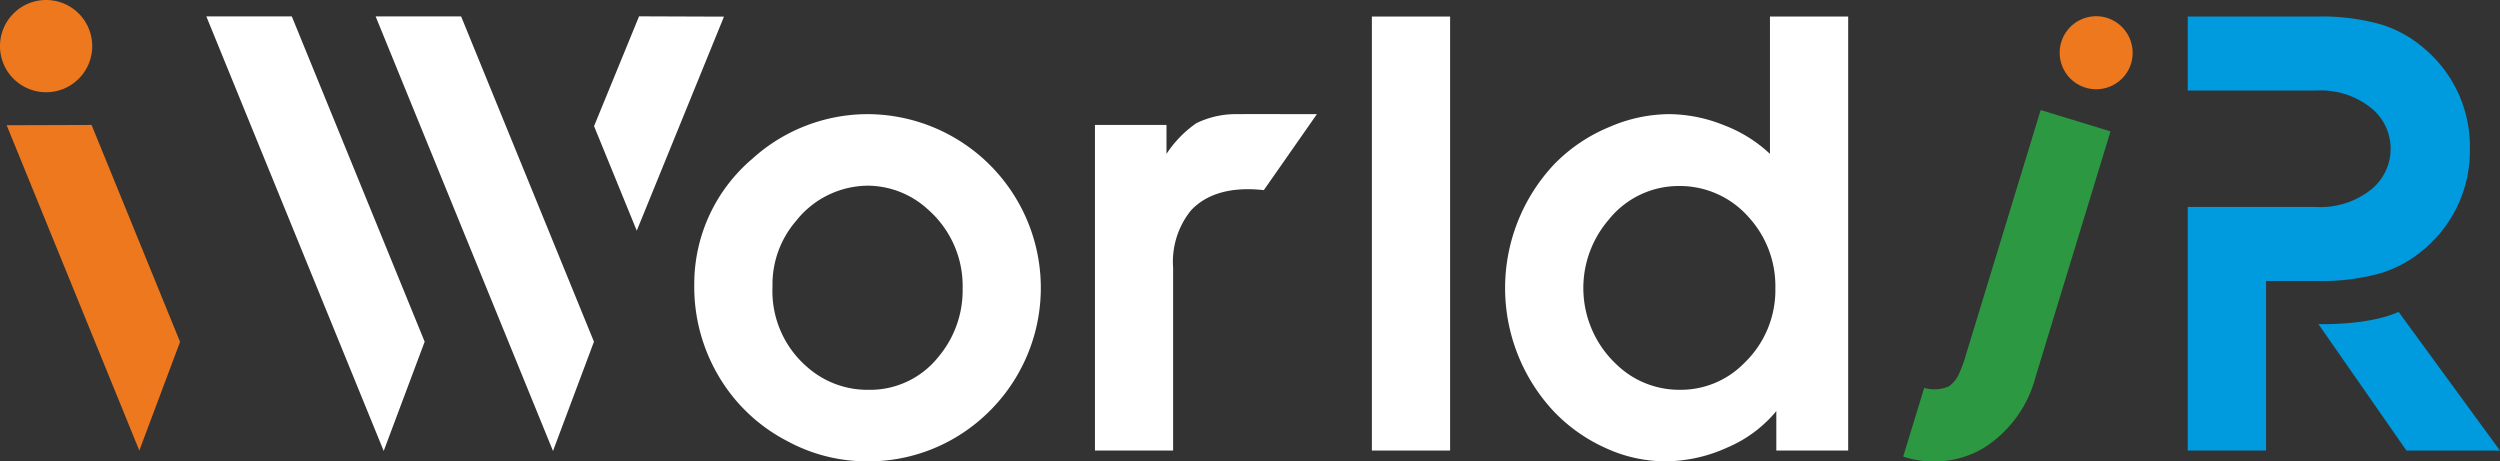 <svg xmlns="http://www.w3.org/2000/svg" width="242.516" height="44.762" viewBox="0 0 242.516 44.762">
  <rect x="0" y="0" width="242.516" height="44.762" fill="#333333" stroke="none"/>
  <g id="logo_iworld" transform="translate(-561.742 -108.908)">
    <g id="JR">
      <path id="Path_10" data-name="Path 10" d="M759.7,119.583l6.773,2.071-7.255,23.773a11.632,11.632,0,0,1-4.985,6.9,9.455,9.455,0,0,1-7.868.87l2.036-6.66a3.536,3.536,0,0,0,2.395-.152,3.055,3.055,0,0,0,.9-1.034,14.183,14.183,0,0,0,.806-2.191Z" fill="#2c9942"/>
      <path id="Path_11" data-name="Path 11" d="M768.461,115.1a3.542,3.542,0,1,1-2.339-4.463A3.563,3.563,0,0,1,768.461,115.1Z" fill="#ed781e"/>
      <path id="Path_12" data-name="Path 12" d="M801.34,123.336a12.447,12.447,0,0,0-4.357-9.661,11.563,11.563,0,0,0-4.342-2.418,21.325,21.325,0,0,0-6.115-.745h-12.56v7.178h12.5a7.831,7.831,0,0,1,5.3,1.7,5.078,5.078,0,0,1,0,7.894,7.826,7.826,0,0,1-5.3,1.7h-12.5v23.63h7.6V136.168h4.958a21.325,21.325,0,0,0,6.115-.745,11.563,11.563,0,0,0,4.342-2.418,12.457,12.457,0,0,0,4.357-9.669Z" fill="#009ade"/>
      <path id="Path_13" data-name="Path 13" d="M794.425,139.166c-3.047,1.356-7.782,1.182-7.782,1.182l8.544,12.274h9.071Z" fill="#009ade"/>
    </g>
    <path id="d" d="M741.027,110.512v42.1h-6.97v-3.825a12.52,12.52,0,0,1-4.75,3.532,14.657,14.657,0,0,1-6.045,1.342,13.9,13.9,0,0,1-5.706-1.265,16.094,16.094,0,0,1-5.028-3.516,17.523,17.523,0,0,1,0-24.058,15.918,15.918,0,0,1,5.367-3.608,14.711,14.711,0,0,1,5.737-1.234,14.421,14.421,0,0,1,5.32,1.064,13.5,13.5,0,0,1,4.488,2.791V110.512Zm-16.377,16.44a8.7,8.7,0,0,0-6.879,3.3,10.151,10.151,0,0,0,.772,14,8.735,8.735,0,0,0,6.138,2.468,8.6,8.6,0,0,0,6.261-2.591,9.791,9.791,0,0,0,3.022-7.279,9.9,9.9,0,0,0-2.591-6.878A8.886,8.886,0,0,0,724.65,126.952Z" fill="#fff"/>
    <path id="l" d="M694.823,152.613v-42.1h7.588v42.1Z" fill="#fff"/>
    <path id="r" d="M667.959,152.613V121.029h6.94v2.807a10.806,10.806,0,0,1,2.9-2.979,8.765,8.765,0,0,1,4.005-.876h7.686l-5.149,7.371c-3.832-.431-5.945.746-7.086,1.99a7.93,7.93,0,0,0-1.713,5.536v17.735Zm0,0V121.029h6.94v2.807a10.806,10.806,0,0,1,2.9-2.979,10.345,10.345,0,0,1,4.005-.876c.164-.013,7.439,0,7.686,0l-5.149,7.371c-3.832-.431-5.945.746-7.086,1.99a7.93,7.93,0,0,0-1.713,5.536v17.735Z" fill="#fff"/>
    <path id="o" d="M645.993,119.981a16.854,16.854,0,0,1,10.949,29.547,16.577,16.577,0,0,1-11.134,4.134,16.189,16.189,0,0,1-7.712-1.974,16.48,16.48,0,0,1-6.415-5.923,17.007,17.007,0,0,1-2.591-9.221A15.919,15.919,0,0,1,634.7,124.33,16.686,16.686,0,0,1,645.993,119.981Zm-.031,6.94a8.932,8.932,0,0,0-7,3.423,9.414,9.414,0,0,0-2.282,6.354,9.713,9.713,0,0,0,3.423,7.865,8.8,8.8,0,0,0,5.83,2.159,8.478,8.478,0,0,0,6.878-3.239,10.014,10.014,0,0,0,2.313-6.569,9.867,9.867,0,0,0-3.393-7.711A8.677,8.677,0,0,0,645.962,126.921Z" fill="#fff"/>
    <g id="w">
      <path id="Path_3" data-name="Path 3" d="M602.937,142.055l-3.973,10.6-17.208-42.159h8.292Z" fill="#fff"/>
      <path id="Path_4" data-name="Path 4" d="M619.36,142.055l-3.973,10.6-17.208-42.159h8.292Z" fill="#fff"/>
      <path id="Path_5" data-name="Path 5" d="M619.369,121.143l4.142,10.142,8.461-20.763-8.237-.03Z" fill="#fff"/>
    </g>
    <g id="i">
      <path id="Path_1" data-name="Path 1" d="M579.21,142.07l-3.953,10.542-12.869-31.556,8.238-.027Z" fill="#ed781e"/>
      <path id="Path_2" data-name="Path 2" d="M570.689,113.381a4.474,4.474,0,1,1-4.474-4.473A4.474,4.474,0,0,1,570.689,113.381Z" fill="#ed781e"/>
    </g>
  </g>
</svg>
